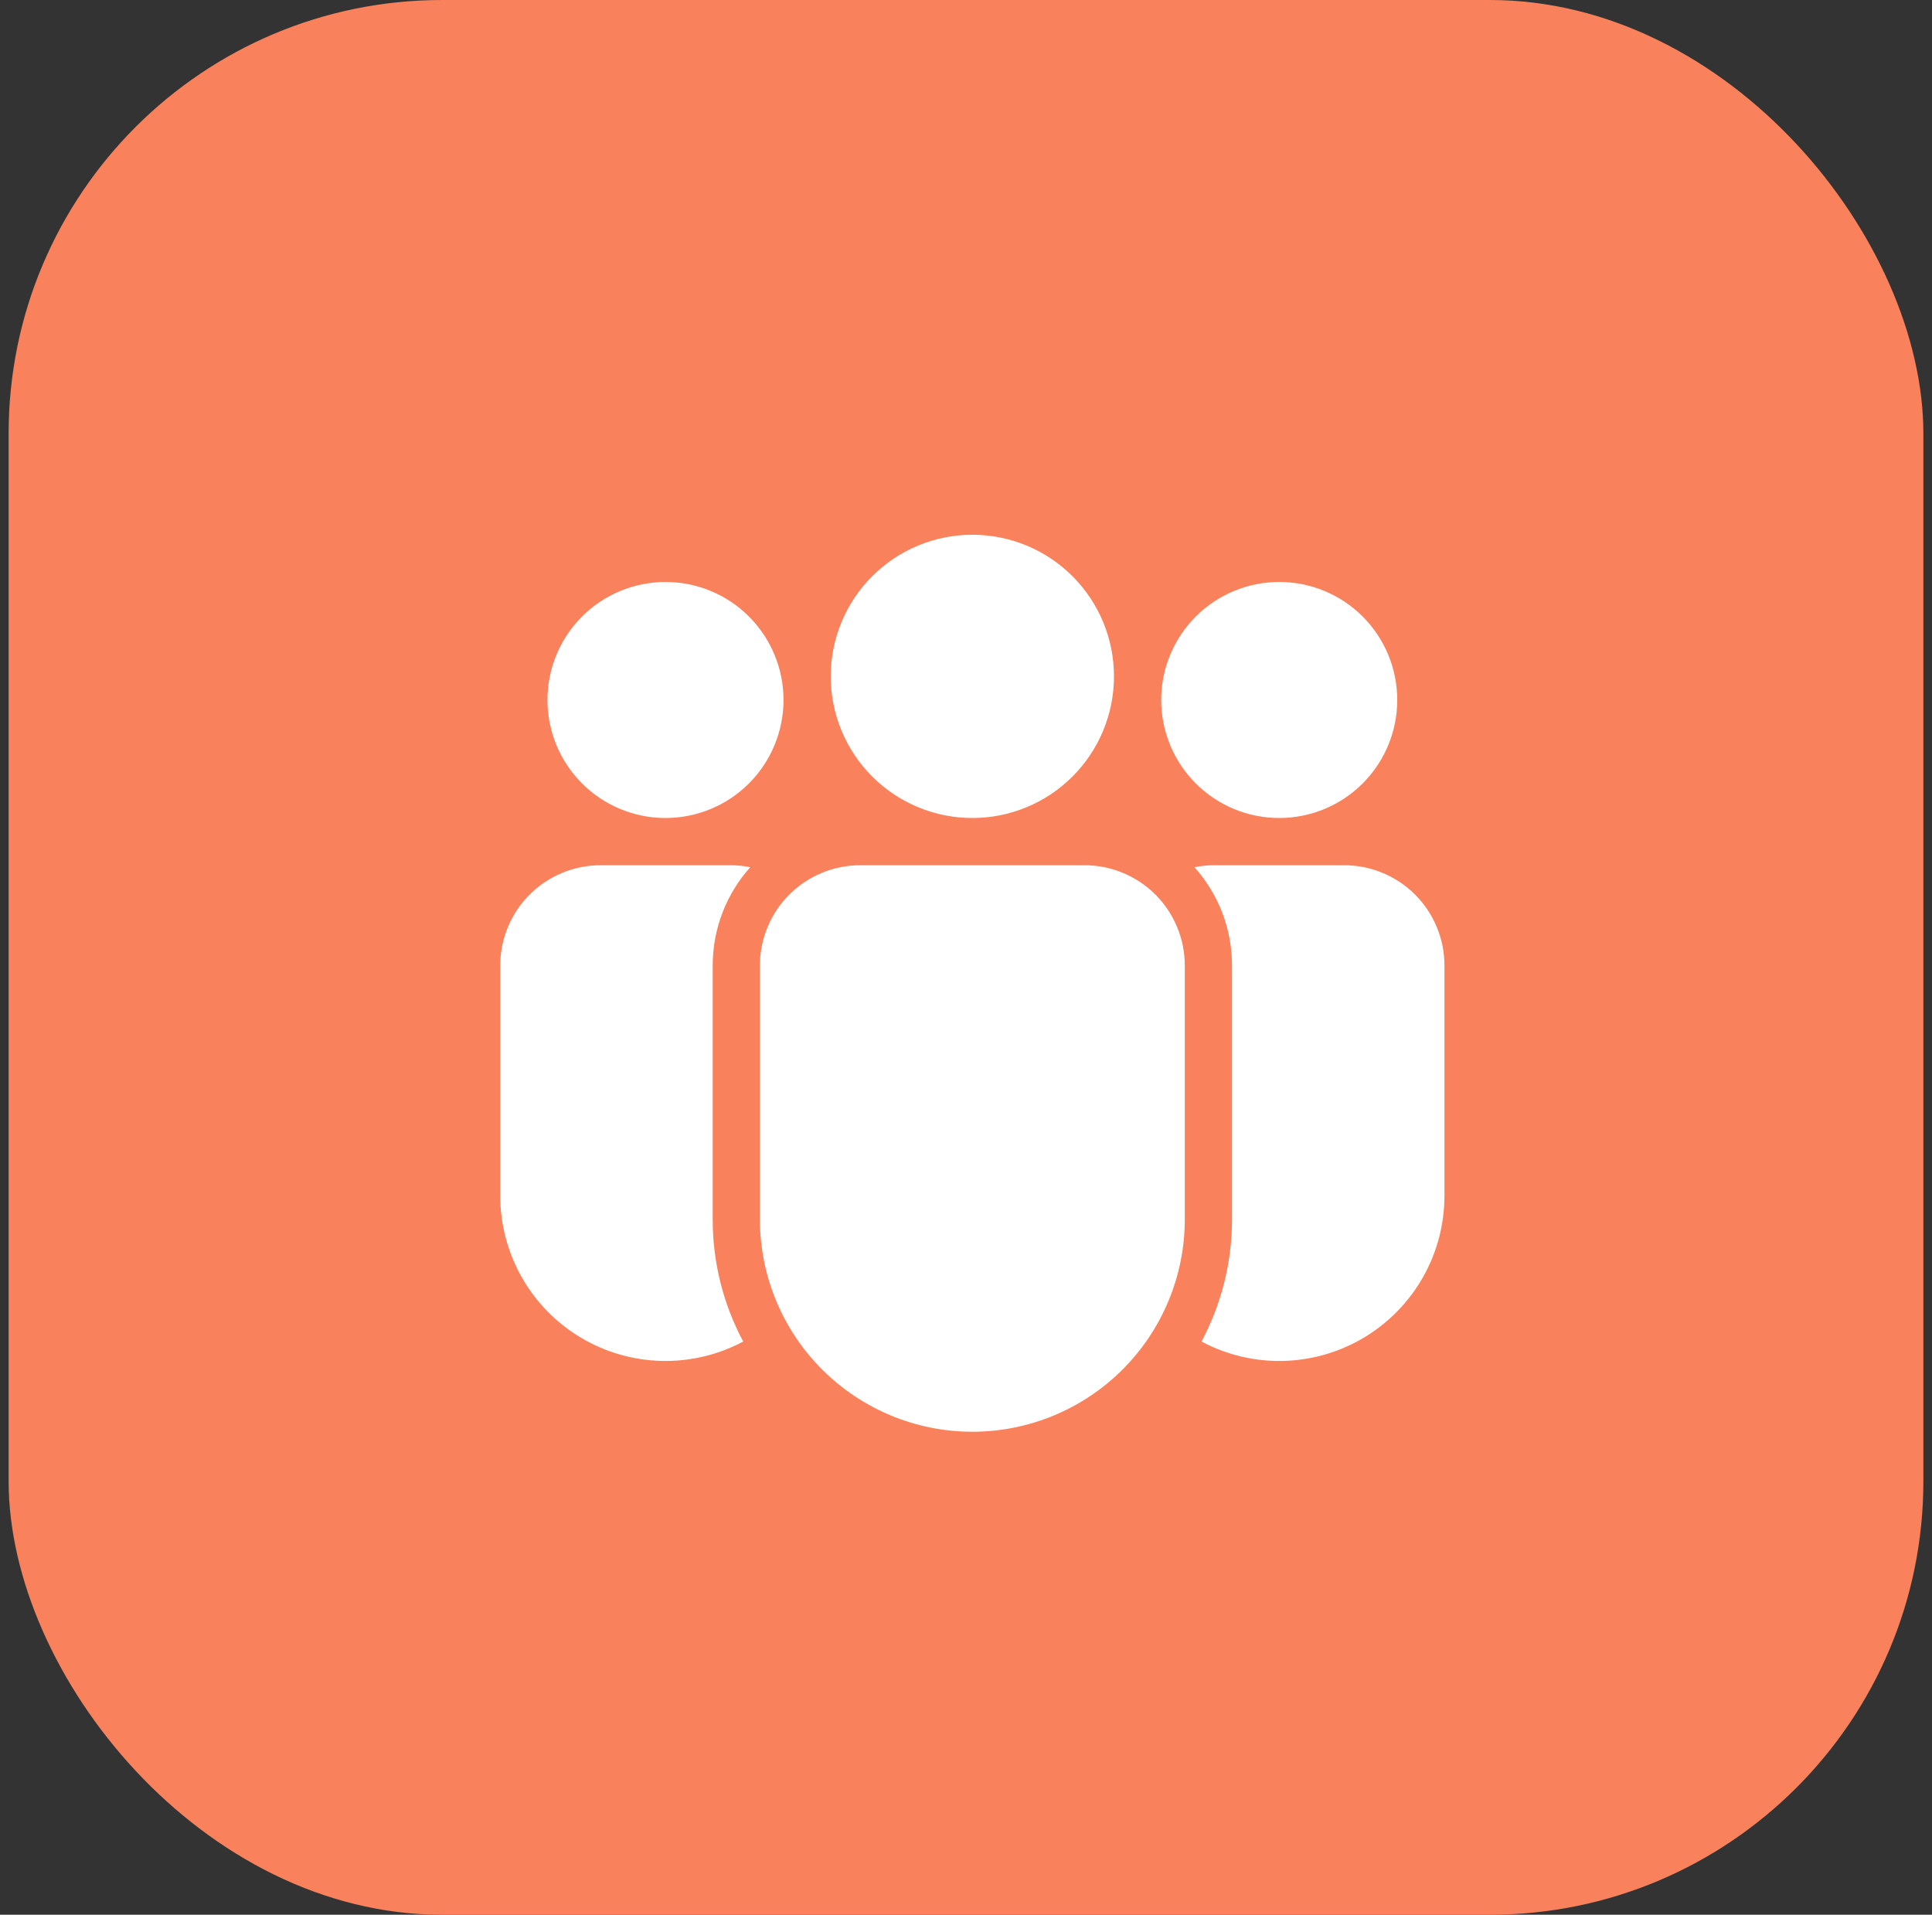 <svg xmlns="http://www.w3.org/2000/svg" width="112" height="111" viewBox="0 0 112 111" fill="none"><rect x="0" y="0" width="112" height="111" fill="#333333" stroke="none"/><rect x="0.5" width="111" height="111" rx="25.132" fill="#F9815C"></rect><path d="M48.158 39.211C48.158 37.033 49.023 34.945 50.563 33.405C52.102 31.865 54.191 31 56.368 31C58.546 31 60.634 31.865 62.174 33.405C63.714 34.945 64.579 37.033 64.579 39.211C64.579 41.388 63.714 43.477 62.174 45.016C60.634 46.556 58.546 47.421 56.368 47.421C54.191 47.421 52.102 46.556 50.563 45.016C49.023 43.477 48.158 41.388 48.158 39.211ZM74.158 33.737C72.343 33.737 70.603 34.458 69.32 35.741C68.037 37.024 67.316 38.764 67.316 40.579C67.316 42.394 68.037 44.134 69.32 45.417C70.603 46.7 72.343 47.421 74.158 47.421C75.972 47.421 77.713 46.7 78.996 45.417C80.279 44.134 81 42.394 81 40.579C81 38.764 80.279 37.024 78.996 35.741C77.713 34.458 75.972 33.737 74.158 33.737ZM38.579 33.737C36.764 33.737 35.024 34.458 33.741 35.741C32.458 37.024 31.737 38.764 31.737 40.579C31.737 42.394 32.458 44.134 33.741 45.417C35.024 46.7 36.764 47.421 38.579 47.421C40.394 47.421 42.134 46.7 43.417 45.417C44.7 44.134 45.421 42.394 45.421 40.579C45.421 38.764 44.7 37.024 43.417 35.741C42.134 34.458 40.394 33.737 38.579 33.737ZM49.868 50.158C48.326 50.158 46.847 50.771 45.756 51.861C44.665 52.952 44.053 54.431 44.053 55.974V70.684C44.053 73.951 45.35 77.083 47.66 79.393C49.969 81.702 53.102 83 56.368 83C59.635 83 62.767 81.702 65.077 79.393C67.387 77.083 68.684 73.951 68.684 70.684V55.974C68.684 54.431 68.072 52.952 66.981 51.861C65.89 50.771 64.411 50.158 62.868 50.158H49.868ZM41.316 55.974C41.316 53.784 42.14 51.785 43.494 50.272C43.115 50.196 42.729 50.158 42.342 50.158H34.816C33.273 50.158 31.794 50.771 30.703 51.861C29.613 52.952 29 54.431 29 55.974V69.316C29 70.97 29.427 72.596 30.242 74.036C31.057 75.476 32.23 76.68 33.649 77.531C35.067 78.383 36.682 78.852 38.335 78.894C39.989 78.936 41.625 78.549 43.085 77.771C41.92 75.591 41.312 73.156 41.316 70.684V55.974ZM71.421 70.684C71.421 73.246 70.781 75.658 69.652 77.771C71.111 78.549 72.748 78.936 74.401 78.894C76.055 78.852 77.67 78.383 79.088 77.531C80.506 76.68 81.68 75.476 82.495 74.036C83.309 72.596 83.737 70.97 83.737 69.316V55.974C83.737 54.431 83.124 52.952 82.033 51.861C80.943 50.771 79.463 50.158 77.921 50.158H70.395C70 50.159 69.616 50.197 69.243 50.272C70.648 51.838 71.424 53.869 71.421 55.974V70.684Z" fill="white"></path></svg>